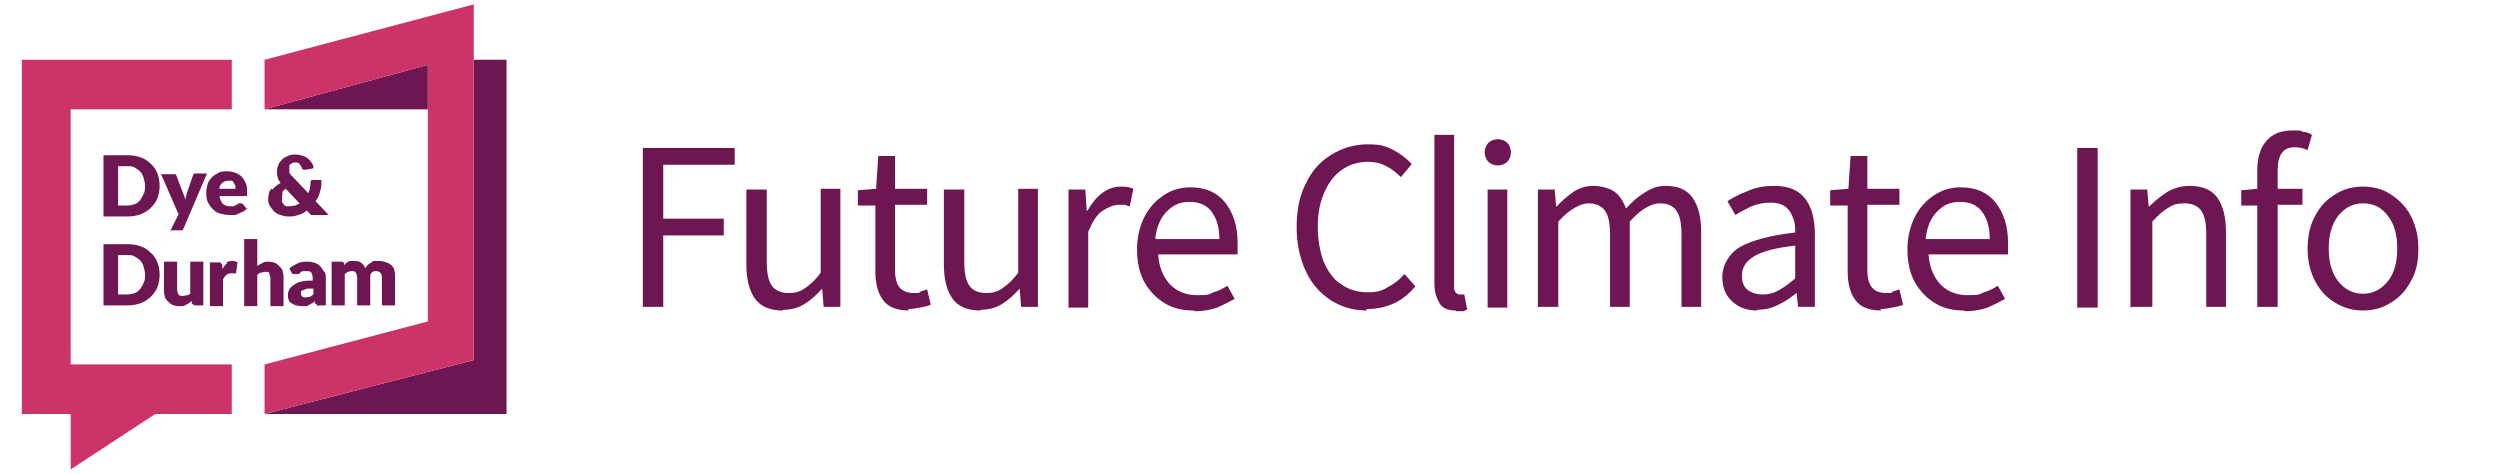 <?xml version="1.0" encoding="UTF-8"?><svg id="b" xmlns="http://www.w3.org/2000/svg" viewBox="0 0 343 65"><g><path d="M88.2,42.2V20.3h12.6v2.3h-9.8v7.4h8.3v2.3h-8.3v9.8h-2.8Z" style="fill:#6d1652;"/><path d="M107.4,42.6c-1.7,0-3-.5-3.8-1.6s-1.2-2.7-1.2-4.7v-10.3h2.8v9.9c0,1.5,.2,2.6,.7,3.3s1.3,1,2.3,1,1.6-.2,2.3-.7,1.4-1.1,2.1-2.1v-11.5h2.7v16.2h-2.3l-.2-2.5h0c-.8,.9-1.6,1.6-2.4,2.1-.8,.5-1.8,.8-2.9,.8Z" style="fill:#6d1652;"/><path d="M124.7,42.6c-1.7,0-2.9-.5-3.6-1.5s-1-2.3-1-3.9v-9h-2.4v-2.1l2.5-.2,.3-4.5h2.3v4.5h4.4v2.2h-4.4v9c0,1,.2,1.8,.6,2.3s1,.8,2,.8,.6,0,.9-.2c.3-.1,.6-.2,.9-.3l.5,2.1c-.4,.2-.9,.3-1.5,.4s-1,.2-1.6,.2Z" style="fill:#6d1652;"/><path d="M134.5,42.6c-1.7,0-3-.5-3.8-1.6s-1.2-2.7-1.2-4.7v-10.3h2.8v9.9c0,1.5,.2,2.6,.7,3.3s1.3,1,2.3,1,1.6-.2,2.3-.7,1.4-1.1,2.1-2.1v-11.5h2.7v16.2h-2.3l-.2-2.5h0c-.8,.9-1.6,1.6-2.4,2.1-.8,.5-1.8,.8-2.9,.8Z" style="fill:#6d1652;"/><path d="M146.6,42.2V26h2.3l.2,2.9h.1c.6-1,1.2-1.8,2-2.4s1.7-.9,2.6-.9,1.2,.1,1.7,.3l-.5,2.4c-.3,0-.5-.2-.7-.2-.2,0-.5,0-.8,0-.7,0-1.4,.3-2.2,.8s-1.4,1.5-2,2.9v10.4h-2.7Z" style="fill:#6d1652;"/><path d="M163.7,42.6c-1.4,0-2.8-.3-3.9-1-1.2-.7-2.1-1.7-2.8-2.9-.7-1.3-1-2.8-1-4.5s.4-3.3,1.1-4.6c.7-1.3,1.6-2.2,2.7-2.9,1.1-.7,2.3-1,3.5-1,2.1,0,3.7,.7,4.8,2.1,1.1,1.4,1.7,3.2,1.7,5.5s0,.6,0,.9c0,.3,0,.5,0,.7h-10.9c.1,1.7,.7,3.1,1.6,4.1,1,1,2.2,1.5,3.8,1.5s1.5-.1,2.2-.4c.7-.2,1.3-.5,1.9-.9l1,1.8c-.7,.4-1.5,.8-2.4,1.2-.9,.3-1.9,.5-3,.5Zm-5.1-9.8h8.7c0-1.6-.4-2.9-1.1-3.8-.7-.9-1.7-1.3-3-1.3s-2.2,.4-3.1,1.3c-.9,.9-1.4,2.1-1.6,3.7Z" style="fill:#6d1652;"/><path d="M187.5,42.6c-1.8,0-3.5-.5-4.9-1.4-1.4-.9-2.6-2.2-3.4-3.9s-1.3-3.7-1.3-6.1,.4-4.4,1.3-6.1c.8-1.7,2-3,3.5-3.9,1.5-.9,3.1-1.4,5-1.4s2.5,.3,3.5,.8c1,.5,1.8,1.2,2.5,1.9l-1.5,1.8c-.6-.6-1.2-1.1-2-1.5-.7-.4-1.6-.6-2.5-.6-1.4,0-2.6,.4-3.6,1.1-1,.7-1.8,1.7-2.4,3.1-.6,1.3-.9,2.9-.9,4.7s.3,3.4,.8,4.8c.6,1.3,1.3,2.4,2.4,3.1,1,.7,2.2,1.1,3.6,1.1s2-.2,2.8-.7c.8-.4,1.6-1,2.3-1.8l1.5,1.7c-.9,1-1.8,1.8-2.9,2.3s-2.3,.8-3.8,.8Z" style="fill:#6d1652;"/><path d="M199.7,42.6c-1,0-1.8-.3-2.2-1s-.7-1.5-.7-2.7V18.5h2.7v20.7c0,.4,0,.7,.2,.9,.2,.2,.3,.3,.5,.3s.2,0,.3,0c0,0,.2,0,.4,0l.4,2.1c-.2,0-.4,.2-.6,.2-.2,0-.6,0-.9,0Z" style="fill:#6d1652;"/><path d="M205.5,22.7c-.5,0-1-.2-1.3-.5s-.5-.8-.5-1.3,.2-1,.5-1.3c.3-.3,.8-.5,1.3-.5s1,.2,1.3,.5c.3,.3,.5,.8,.5,1.3s-.2,1-.5,1.3c-.3,.3-.8,.5-1.3,.5Zm-1.4,19.6V26h2.7v16.2h-2.7Z" style="fill:#6d1652;"/><path d="M211,42.2V26h2.3l.2,2.3h.1c.7-.8,1.5-1.4,2.3-2,.8-.5,1.7-.8,2.7-.8s2.2,.3,2.9,.8c.7,.5,1.2,1.3,1.6,2.3,.8-.9,1.7-1.7,2.6-2.2,.9-.6,1.8-.9,2.8-.9,1.7,0,2.9,.5,3.7,1.6,.8,1.1,1.2,2.7,1.2,4.7v10.3h-2.7v-9.9c0-1.5-.2-2.6-.7-3.3-.5-.7-1.2-1-2.3-1s-2.6,.8-4.1,2.5v11.7h-2.7v-9.9c0-1.5-.2-2.6-.7-3.3-.5-.7-1.3-1-2.3-1s-2.6,.8-4.1,2.5v11.7h-2.7Z" style="fill:#6d1652;"/><path d="M241.1,42.6c-1.4,0-2.5-.4-3.4-1.2-.9-.8-1.4-1.9-1.4-3.4s.8-3.1,2.4-4.1c1.6-.9,4.1-1.6,7.6-2,0-.7,0-1.3-.3-2-.2-.6-.5-1.1-1-1.5-.5-.4-1.2-.6-2.1-.6s-1.8,.2-2.6,.5c-.8,.4-1.6,.8-2.2,1.2l-1.1-1.9c.8-.5,1.7-1,2.8-1.4,1.1-.5,2.3-.7,3.6-.7,2,0,3.4,.6,4.3,1.8,.9,1.2,1.3,2.8,1.3,4.9v9.9h-2.3l-.2-1.9h0c-.8,.6-1.6,1.2-2.5,1.6-.9,.5-1.9,.7-2.9,.7Zm.8-2.2c.8,0,1.5-.2,2.2-.6,.7-.4,1.4-.9,2.2-1.6v-4.5c-2.7,.3-4.6,.8-5.7,1.5-1.1,.7-1.6,1.5-1.6,2.6s.3,1.6,.8,2c.6,.4,1.2,.6,2,.6Z" style="fill:#6d1652;"/><path d="M258.1,42.6c-1.7,0-2.9-.5-3.6-1.5s-1-2.3-1-3.9v-9h-2.4v-2.1l2.5-.2,.3-4.5h2.3v4.5h4.4v2.2h-4.4v9c0,1,.2,1.8,.6,2.3s1,.8,2,.8,.6,0,.9-.2c.3-.1,.6-.2,.9-.3l.5,2.1c-.4,.2-.9,.3-1.5,.4s-1,.2-1.6,.2Z" style="fill:#6d1652;"/><path d="M269.4,42.6c-1.4,0-2.8-.3-3.9-1-1.2-.7-2.1-1.7-2.8-2.9-.7-1.3-1-2.8-1-4.5s.4-3.3,1.1-4.6c.7-1.3,1.6-2.2,2.7-2.9,1.1-.7,2.3-1,3.5-1,2.1,0,3.7,.7,4.8,2.1,1.1,1.4,1.7,3.2,1.7,5.5s0,.6,0,.9c0,.3,0,.5,0,.7h-10.9c.1,1.7,.7,3.1,1.6,4.1,1,1,2.2,1.5,3.8,1.5s1.5-.1,2.2-.4c.7-.2,1.3-.5,1.9-.9l1,1.8c-.7,.4-1.5,.8-2.4,1.2-.9,.3-1.9,.5-3,.5Zm-5.1-9.8h8.7c0-1.6-.4-2.9-1.1-3.8-.7-.9-1.7-1.3-3-1.3s-2.2,.4-3.1,1.3c-.9,.9-1.4,2.1-1.6,3.7Z" style="fill:#6d1652;"/><path d="M285,42.2V20.3h2.8v21.9h-2.8Z" style="fill:#6d1652;"/><path d="M292.3,42.2V26h2.3l.2,2.3h.1c.8-.8,1.6-1.4,2.5-2,.9-.5,1.9-.8,3-.8,1.7,0,3,.5,3.8,1.6,.8,1.1,1.2,2.7,1.2,4.7v10.3h-2.7v-9.9c0-1.5-.2-2.6-.7-3.3-.5-.7-1.3-1-2.3-1s-1.6,.2-2.2,.6c-.7,.4-1.4,1-2.2,1.9v11.7h-2.7Z" style="fill:#6d1652;"/><path d="M309.7,42.2v-14h-2.2v-2.1l2.2-.2v-2.6c0-1.6,.4-3,1.2-3.9,.8-1,2-1.5,3.6-1.5s1,0,1.5,.2c.5,0,.9,.2,1.2,.4l-.6,2.1c-.6-.3-1.2-.4-1.8-.4-1.5,0-2.3,1-2.3,3.1v2.6h3.4v2.2h-3.4v14h-2.7Z" style="fill:#6d1652;"/><path d="M324.2,42.6c-1.3,0-2.5-.3-3.7-1s-2.1-1.6-2.8-2.9c-.7-1.3-1.1-2.8-1.1-4.6s.4-3.4,1.1-4.6c.7-1.3,1.6-2.2,2.8-2.9,1.1-.7,2.4-1,3.7-1s2.6,.3,3.7,1c1.1,.7,2.1,1.6,2.8,2.9,.7,1.3,1.1,2.8,1.1,4.6s-.3,3.3-1.1,4.6c-.7,1.3-1.6,2.2-2.8,2.9-1.1,.7-2.4,1-3.7,1Zm0-2.3c1.4,0,2.5-.6,3.4-1.7,.9-1.1,1.3-2.6,1.3-4.5s-.4-3.4-1.3-4.5c-.9-1.2-2-1.7-3.4-1.7s-2.5,.6-3.4,1.7c-.9,1.2-1.3,2.7-1.3,4.5s.4,3.3,1.3,4.5c.9,1.1,2,1.7,3.4,1.7Z" style="fill:#6d1652;"/></g><g><g><g><polygon points="58.7 8.9 36.3 15 58.7 15 58.7 8.9" style="fill:#6d1652;"/><polygon points="65 8.2 65 49.4 36.3 56.8 69.5 56.8 69.5 8.2 65 8.2" style="fill:#6d1652;"/></g><path d="M20.7,22.5c-.4-.4-.8-.7-1.4-.9-.5-.2-1.1-.3-1.8-.3h-3.3v8.4h3.3c.7,0,1.2-.1,1.8-.3,.5-.2,1-.5,1.4-.9,.4-.4,.7-.8,.9-1.3,.2-.5,.3-1.1,.3-1.7s-.1-1.2-.3-1.7c-.2-.5-.5-1-.9-1.3Zm-1,4.1c-.1,.3-.3,.6-.5,.9-.2,.2-.4,.4-.7,.5-.3,.1-.6,.2-1,.2h-1.3v-5.4h1.3c.4,0,.7,0,1,.2s.5,.3,.7,.5c.2,.2,.4,.5,.5,.9,.1,.3,.2,.7,.2,1.1s0,.8-.2,1.1Z" style="fill:#6d1652;"/><path d="M23.3,31.6h1.3c.2,0,.3,0,.4,0,0,0,.1-.1,.2-.3l3.2-7.5h-1.4c-.1,0-.2,0-.3,0,0,0-.2,.1-.2,.2l-.9,2.6c0,.1,0,.2-.1,.4,0,.1,0,.2-.1,.4,0-.2-.1-.5-.2-.7l-1-2.6c0,0,0-.2-.2-.2,0,0-.2,0-.3,0h-1.6l2.4,5.5-1.2,2.4Z" style="fill:#6d1652;"/><path d="M33.9,28.7l-.5-.6c0-.1-.2-.2-.3-.2s-.2,0-.3,0-.2,.1-.3,.2c-.1,0-.3,.1-.4,.2-.2,0-.3,0-.5,0-.4,0-.7-.1-1-.3-.2-.2-.4-.6-.5-1.1h3.5c0,0,.1,0,.2,0s0,0,.1-.1c0,0,0-.1,0-.2,0,0,0-.2,0-.3,0-.4,0-.8-.2-1.2s-.3-.6-.6-.9c-.2-.2-.5-.4-.8-.5-.3-.1-.7-.2-1.1-.2s-.9,0-1.2,.2c-.4,.2-.7,.4-.9,.6-.3,.3-.5,.6-.6,.9-.1,.4-.2,.7-.2,1.1s0,1,.2,1.4c.2,.4,.4,.7,.7,1,.3,.3,.6,.5,1,.6,.4,.1,.8,.2,1.2,.2s.4,0,.6,0c.2,0,.5,0,.7-.2,.2,0,.4-.2,.7-.3,.2-.1,.4-.3,.6-.5Zm-3.4-3.6c.2-.2,.5-.3,.8-.3s.4,0,.5,0c.1,0,.2,.2,.3,.3,0,.1,.1,.2,.2,.4,0,.1,0,.3,0,.4h-2.2c0-.4,.2-.6,.4-.8Z" style="fill:#6d1652;"/><path d="M37.2,25.9c-.1,.2-.3,.4-.3,.6,0,.2-.1,.5-.1,.7,0,.4,0,.7,.2,1,.2,.3,.4,.6,.6,.8,.2,.2,.5,.4,.9,.5,.3,.1,.6,.2,1,.2,.5,0,.9,0,1.4-.2,.4-.1,.8-.3,1.2-.6l.4,.4c0,0,.1,.1,.2,.2,0,0,.1,0,.2,0,0,0,.1,0,.2,0,0,0,.1,0,.2,0h1.8l-1.8-1.9c.3-.4,.5-.8,.6-1.3,.2-.5,.2-1,.2-1.6h-1.1c-.1,0-.2,0-.3,0,0,0,0,.1-.1,.3,0,.3,0,.5-.1,.8,0,.3-.1,.5-.2,.7l-2.1-2.2c-.1-.1-.2-.2-.3-.3,0,0-.1-.2-.2-.3,0,0,0-.2,0-.3,0,0,0-.2,0-.3s0-.2,0-.3,0-.2,.2-.3c0,0,.2-.1,.3-.2,0,0,.2,0,.4,0,.2,0,.3,0,.5,.2,.1,.1,.2,.3,.3,.5,0,.2,.2,.3,.4,.3s0,0,0,0c0,0,0,0,0,0l1.2-.2c0-.2,0-.5-.2-.7-.1-.2-.3-.4-.5-.6-.2-.2-.4-.3-.7-.4-.3-.1-.6-.2-1-.2s-.7,0-1.1,.2c-.3,.1-.6,.3-.8,.5-.2,.2-.4,.4-.5,.7-.1,.3-.2,.6-.2,.9s0,.5,.1,.8c0,.3,.2,.5,.4,.8-.2,.1-.5,.3-.6,.4-.2,.2-.4,.3-.5,.5Zm1.5,.6c0-.2,.2-.4,.5-.6l1.9,2c-.2,.1-.4,.2-.6,.3-.2,0-.5,.1-.7,.1s-.3,0-.5,0c-.1,0-.3-.1-.4-.3-.1-.1-.2-.2-.2-.4,0-.2,0-.3,0-.5s0-.4,.1-.6Z" style="fill:#6d1652;"/><path d="M20.7,34.7c-.4-.4-.8-.7-1.4-.9-.5-.2-1.1-.3-1.8-.3h-3.3v8.4h3.3c.7,0,1.2-.1,1.8-.3,.5-.2,1-.5,1.4-.9,.4-.4,.7-.8,.9-1.3,.2-.5,.3-1.1,.3-1.7s-.1-1.2-.3-1.7c-.2-.5-.5-1-.9-1.3Zm-1,4.1c-.1,.3-.3,.6-.5,.9-.2,.2-.4,.4-.7,.5-.3,.1-.6,.2-1,.2h-1.3v-5.4h1.3c.4,0,.7,0,1,.2s.5,.3,.7,.5c.2,.2,.4,.5,.5,.9,.1,.3,.2,.7,.2,1.1s0,.8-.2,1.1Z" style="fill:#6d1652;"/><path d="M26.2,40.2c-.2,.1-.3,.3-.5,.3-.2,0-.4,.1-.6,.1s-.5,0-.6-.2c-.1-.2-.2-.4-.2-.7v-3.8h-1.8v3.8c0,.3,0,.6,.1,.9,0,.3,.2,.5,.4,.7,.2,.2,.4,.4,.6,.5,.3,.1,.5,.2,.9,.2s.4,0,.5,0,.3,0,.5-.2c.1,0,.3-.1,.4-.2,.1,0,.2-.2,.4-.3v.3c.2,.2,.3,.3,.5,.3h1.1v-6h-1.8v4.3Z" style="fill:#6d1652;"/><path d="M31.2,36.1c-.3,.2-.5,.5-.7,.8v-.6c-.1,0-.1-.1-.2-.2,0,0,0,0,0-.1,0,0,0,0-.2,0,0,0-.1,0-.2,0h-1.1v6h1.8v-3.7c.3-.5,.6-.8,1.1-.8s.2,0,.3,0,.2,0,.2,0,.1,0,.2,0c0,0,0,0,0-.2l.2-1.3c-.2-.1-.4-.2-.7-.2s-.6,0-.9,.3Z" style="fill:#6d1652;"/><path d="M36.9,37.5c.1,.2,.2,.4,.2,.7v3.8h1.8v-3.8c0-.3,0-.6-.1-.9,0-.3-.2-.5-.4-.7-.2-.2-.4-.4-.6-.5-.3-.1-.5-.2-.9-.2s-.7,0-.9,.2c-.3,.1-.5,.3-.7,.4v-3.7h-1.8v9.2h1.8v-4.3c.2-.1,.3-.3,.5-.3,.2,0,.4-.1,.6-.1s.5,0,.6,.2Z" style="fill:#6d1652;"/><path d="M41.4,38.6c-.5,.1-.8,.3-1.1,.5-.3,.2-.5,.4-.6,.6-.1,.2-.2,.4-.2,.7s0,.5,.1,.7c0,.2,.2,.4,.4,.5,.2,.1,.3,.2,.6,.3,.2,0,.5,.1,.7,.1s.4,0,.6,0c.2,0,.3,0,.5-.2,.1,0,.3-.1,.4-.2,.1,0,.3-.2,.4-.3v.3c.2,.1,.3,.2,.3,.3s.2,0,.4,0h.8v-3.7c0-.3,0-.7-.2-.9s-.3-.5-.5-.7c-.2-.2-.4-.4-.7-.5-.3-.1-.6-.2-1-.2s-1,0-1.4,.2c-.4,.2-.8,.4-1.2,.7l.3,.6c0,0,.1,.2,.2,.2,0,0,.2,0,.3,0s.3,0,.4,0c0,0,.2,0,.3-.2s.2-.1,.4-.2c.1,0,.3,0,.5,0s.5,0,.6,.2c.1,.2,.2,.4,.2,.8v.3c-.7,0-1.3,0-1.7,.2Zm1.7,1.7c-.2,.2-.4,.3-.5,.4-.2,0-.4,.1-.6,.1s-.4,0-.5-.1c-.1,0-.2-.2-.2-.4s0-.2,0-.3c0,0,.1-.2,.3-.2,.1,0,.3-.1,.5-.2,.2,0,.5,0,.9,0v.8Z" style="fill:#6d1652;"/><path d="M54.2,41.9v-3.8c0-.4,0-.7-.1-1,0-.3-.2-.5-.4-.7-.2-.2-.4-.3-.7-.4-.3-.1-.6-.2-.9-.2s-.4,0-.6,0c-.2,0-.4,0-.5,.2-.2,0-.3,.2-.5,.3-.1,.1-.3,.3-.4,.5-.1-.3-.3-.6-.5-.7-.2-.2-.5-.3-.9-.3s-.3,0-.5,0c-.1,0-.3,0-.4,.1-.1,0-.2,.1-.3,.2-.1,0-.2,.2-.3,.3v-.3c-.1-.1-.2-.2-.3-.2,0,0-.2,0-.3,0h-1.1v6h1.8v-4.3c.1-.1,.3-.2,.4-.3,.1,0,.3-.1,.5-.1,.3,0,.5,0,.6,.2,.1,.1,.2,.4,.2,.7v3.8h1.8v-3.8c0-.3,0-.5,.2-.7,.2-.2,.4-.2,.6-.2,.5,0,.8,.3,.8,.9v3.8h1.8Z" style="fill:#6d1652;"/></g><g><polygon points="3 56.8 9.7 56.8 9.7 64.4 21.3 56.8 31.8 56.8 31.8 50 9.7 50 9.7 15 31.8 15 31.8 8.2 3 8.2 3 56.8" style="fill:#cc3369;"/><polygon points="36.3 8.2 36.3 15 58.7 8.9 58.7 44.1 36.3 50 36.3 56.8 65 49.4 65 .6 36.3 8.2" style="fill:#cc3369;"/></g></g></svg>